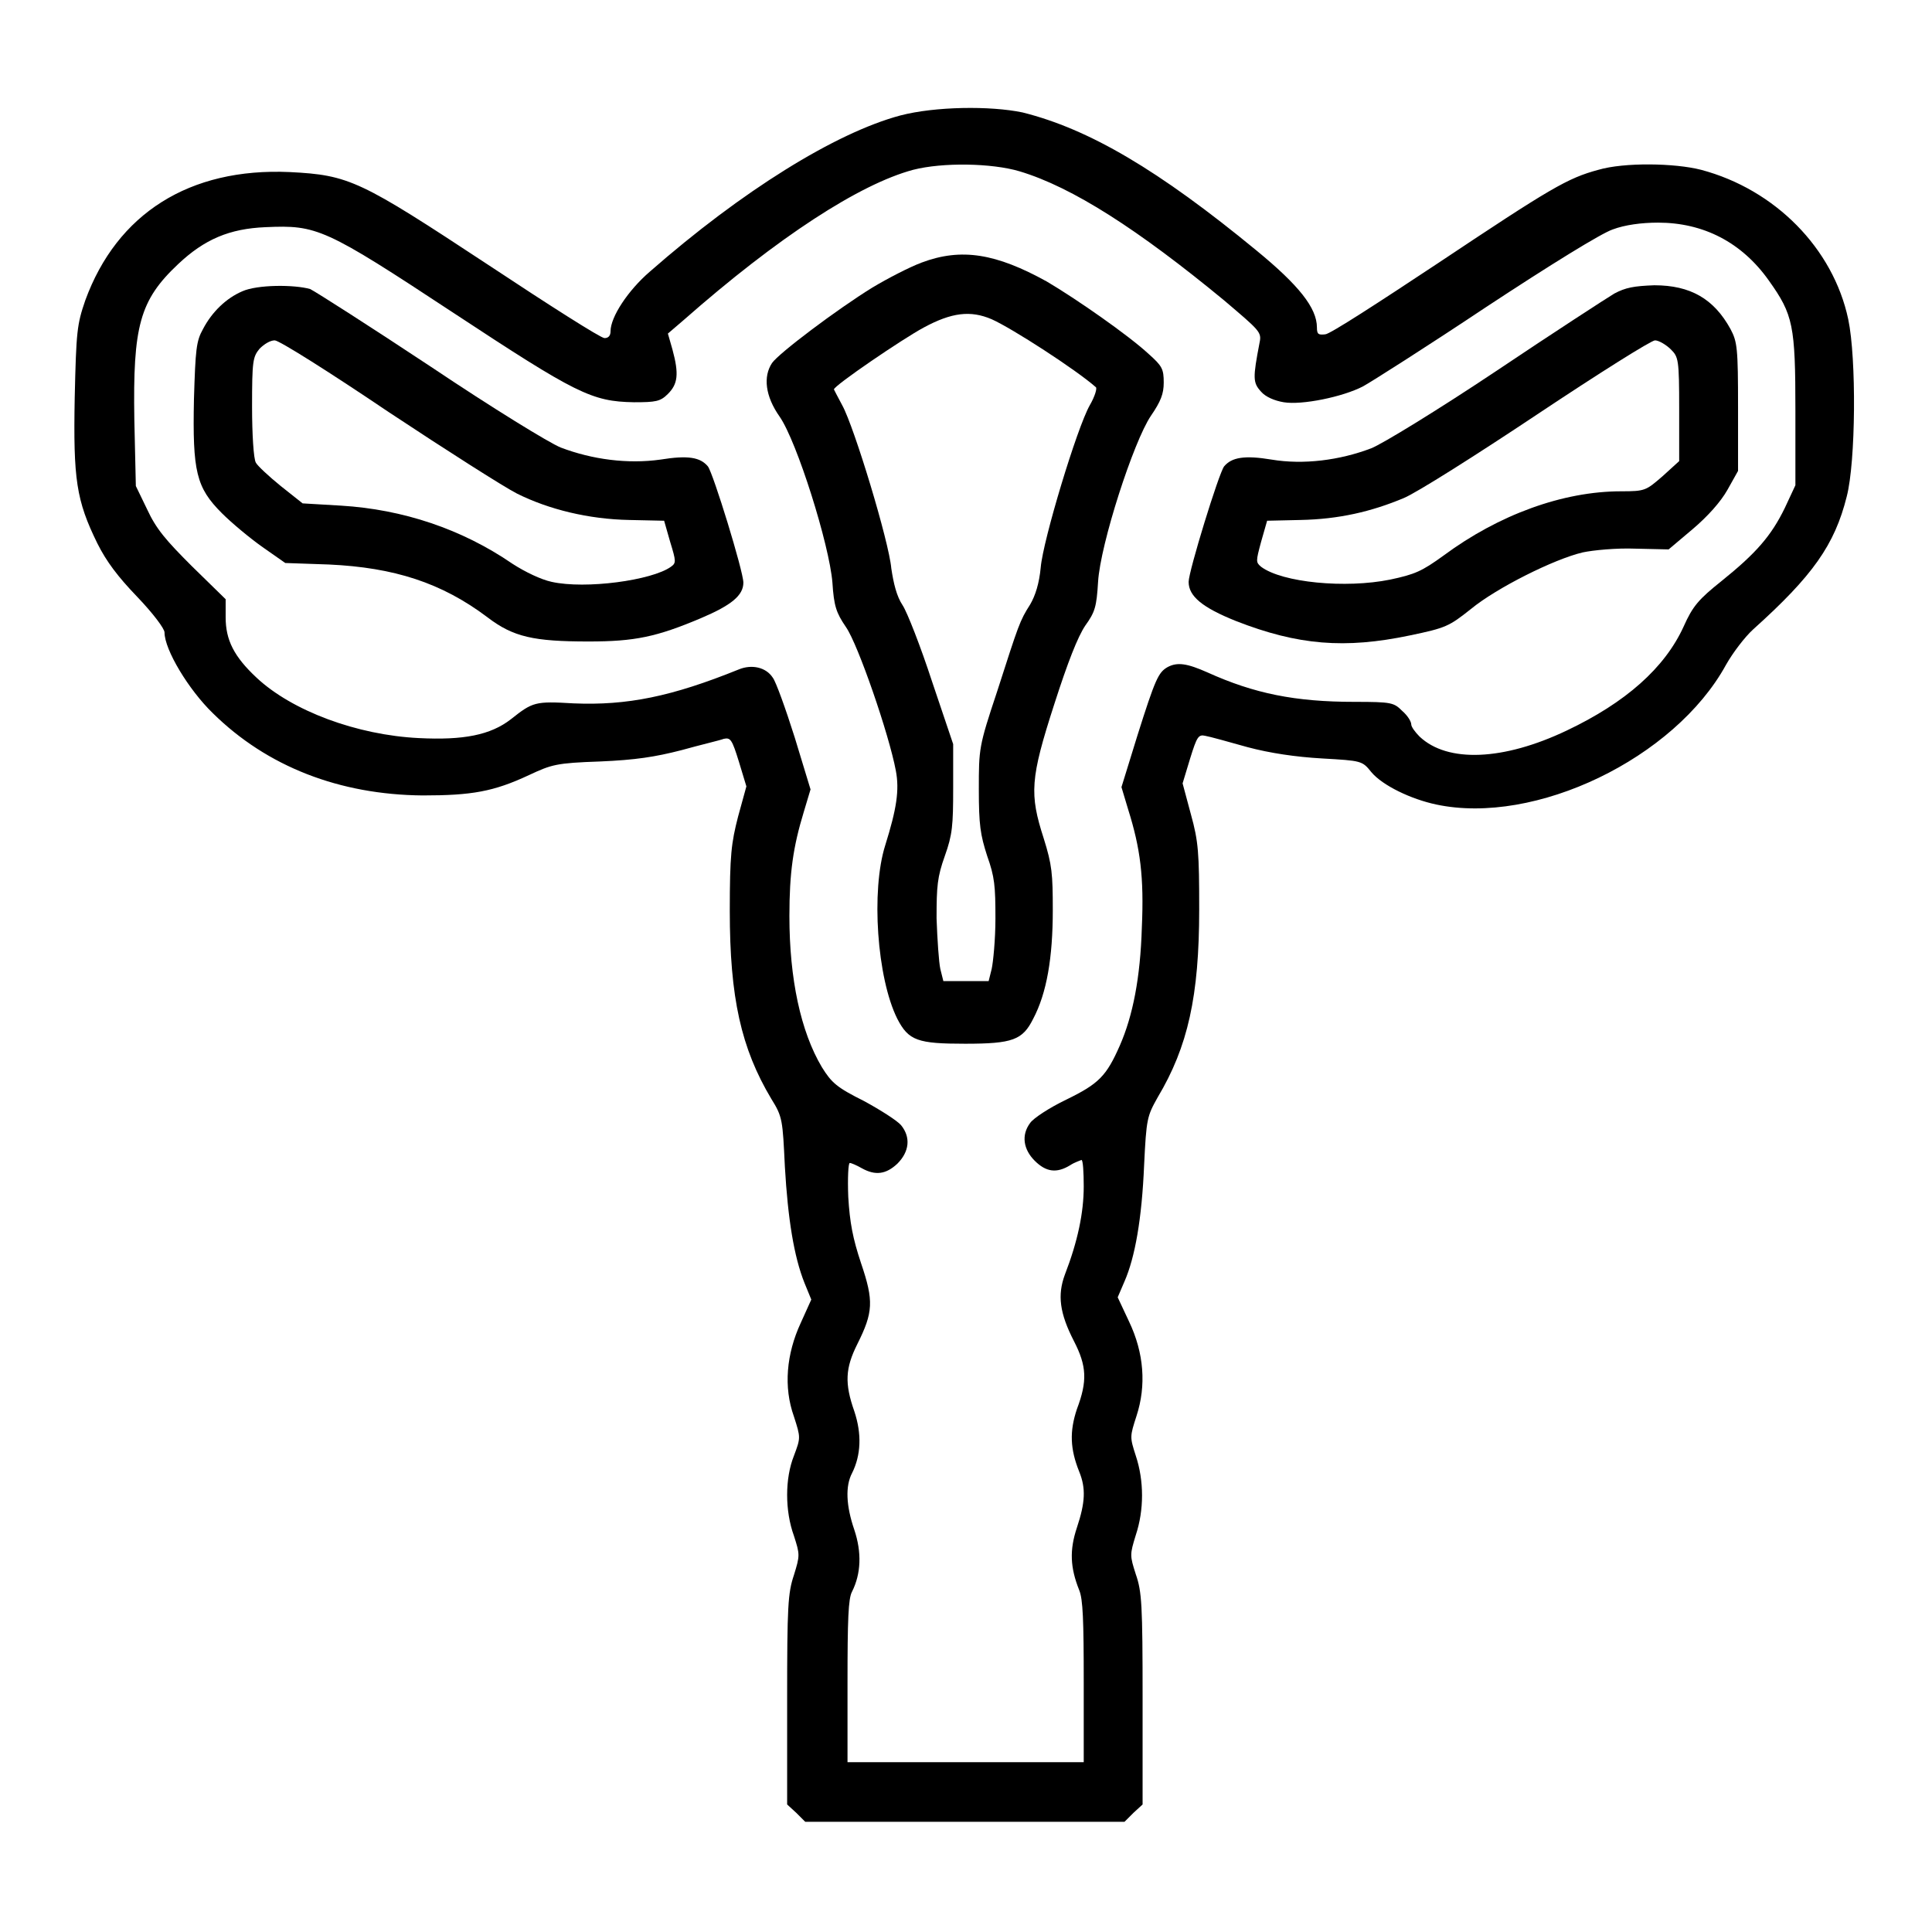<?xml version="1.0" encoding="utf-8"?>
<!-- Svg Vector Icons : http://www.onlinewebfonts.com/icon -->
<!DOCTYPE svg PUBLIC "-//W3C//DTD SVG 1.1//EN" "http://www.w3.org/Graphics/SVG/1.1/DTD/svg11.dtd">
<svg version="1.1" xmlns="http://www.w3.org/2000/svg" xmlns:xlink="http://www.w3.org/1999/xlink" x="0px" y="0px" viewBox="0 0 256 256" enable-background="new 0 0 256 256" xml:space="preserve">
<g><g><g><path fill="#000000" d="M119.3,15.3c-8.6,2.3-21,10-33.2,20.7c-2.9,2.5-5.2,6-5.2,7.9c0,0.6-0.3,0.9-0.8,0.9s-7.4-4.4-15.4-9.7c-17-11.2-18.4-11.9-26.3-12.3c-13.3-0.6-22.9,5.5-27.1,17c-1.1,3.2-1.2,4.1-1.4,12.9c-0.2,10.8,0.2,13.6,3,19.3c1.2,2.4,2.7,4.4,5.3,7.1c2.1,2.2,3.6,4.2,3.6,4.7c0,2.3,3.2,7.6,6.4,10.7c7.2,7.1,16.8,10.8,27.8,10.9c6.5,0,9.4-0.5,14.1-2.7c3-1.4,3.6-1.6,9.4-1.8c4.7-0.2,7.3-0.6,10.8-1.5c2.5-0.7,5.1-1.3,5.6-1.5c0.9-0.2,1.1,0.1,2,3l1,3.3l-1.1,4c-0.9,3.5-1.1,5.1-1.1,12.5c0,11.5,1.5,18.2,5.5,24.9c1.5,2.4,1.5,2.8,1.8,9c0.4,6.9,1.2,11.9,2.6,15.4l0.9,2.2l-1.4,3.1c-1.9,4.1-2.3,8.5-0.9,12.4c0.9,2.8,0.9,2.8,0,5.2c-1.2,3-1.2,7.3,0,10.6c0.8,2.5,0.8,2.6,0,5.2c-0.8,2.4-0.9,4.1-0.9,16.5v13.9l1.2,1.1l1.2,1.2H128H149l1.2-1.2l1.2-1.1v-14c0-12.5-0.1-14.2-0.9-16.5c-0.8-2.5-0.8-2.6,0-5.2c1.1-3.3,1.1-7.2,0-10.5c-0.8-2.5-0.8-2.5,0.1-5.3c1.3-4,1-8.3-1-12.5l-1.5-3.2l0.9-2.1c1.4-3.2,2.3-8.3,2.6-15.4c0.3-6.2,0.4-6.5,1.8-9c4-6.7,5.5-13.4,5.5-24.9c0-7.5-0.1-9-1.1-12.6l-1.1-4.1l1-3.3c0.9-2.9,1.1-3.2,2-3c0.6,0.1,3.1,0.8,5.6,1.5c3,0.8,6.4,1.3,9.9,1.5c5.2,0.3,5.3,0.3,6.5,1.8c1.5,1.8,5.3,3.6,8.6,4.3c13.1,2.8,31.6-6.1,38.4-18.5c0.9-1.6,2.5-3.7,3.6-4.7c7.9-7.1,10.8-11.2,12.4-17.6c1.2-4.6,1.3-18.3,0.2-23.5c-2-9.4-9.7-17.2-19.5-19.8c-3.5-0.9-10.2-1-13.6,0c-4.1,1.1-6.3,2.4-21.3,12.4c-7.7,5.1-14.3,9.4-14.9,9.4c-0.9,0.1-1.1,0-1.1-0.9c0-2.6-2.4-5.6-8-10.2c-13-10.7-22.2-16.1-31-18.3C131.2,14,123.9,14.1,119.3,15.3z M135.1,22.7c7,2.1,15.7,7.7,27.1,17.1c4.7,4,5,4.2,4.7,5.6c-0.9,4.7-0.9,5.3,0.2,6.5c0.6,0.7,1.8,1.2,3,1.4c2.4,0.4,7.8-0.7,10.5-2.1c1.1-0.6,8.5-5.3,16.3-10.5c8.5-5.6,15.3-9.8,16.8-10.3c1.6-0.6,3.8-0.9,6-0.9c6,0,11.1,2.6,14.7,7.7c3.2,4.5,3.5,5.9,3.5,17.2v9.9l-1.4,3c-1.8,3.7-3.8,6-8.4,9.7c-3,2.4-3.8,3.3-5,6c-2.5,5.5-7.7,10.1-15.5,13.8c-8.4,4-15.8,4.3-19.5,0.8c-0.6-0.6-1.1-1.3-1.1-1.6c0-0.4-0.5-1.2-1.2-1.8c-1.1-1.1-1.4-1.2-6.3-1.2c-7.9,0-13.3-1.1-19.5-3.9c-2.7-1.2-4-1.4-5.3-0.7c-1.2,0.7-1.6,1.5-4,9.1l-2.1,6.8l0.9,3c1.6,5.1,2.1,8.9,1.8,15.6c-0.2,6.7-1.2,11.7-2.9,15.6c-1.8,4.1-2.8,5.1-7.1,7.2c-2.3,1.1-4.4,2.5-4.8,3.1c-1.2,1.6-0.9,3.5,0.6,5c1.5,1.5,2.9,1.7,4.7,0.6c0.6-0.4,1.3-0.6,1.5-0.7c0.2,0,0.3,1.6,0.3,3.5c0,3.5-0.8,7.3-2.5,11.7c-1,2.7-0.7,5.1,1.2,8.8c1.7,3.3,1.8,5.3,0.4,9c-1,3-0.9,5.3,0.3,8.3c0.9,2.2,0.8,4.1-0.3,7.4c-1,3-0.9,5.3,0.3,8.3c0.5,1.2,0.6,4,0.6,12.2v10.6H128h-15.7V223c0-8.4,0.1-11.2,0.6-12.1c1.2-2.4,1.3-5.2,0.3-8.2c-1.1-3.2-1.2-5.8-0.3-7.5c1.2-2.4,1.3-5.2,0.3-8.2c-1.3-3.7-1.2-5.7,0.4-8.9c2.1-4.2,2.2-5.7,0.5-10.7c-1.1-3.3-1.5-5.4-1.7-8.8c-0.1-2.5,0-4.5,0.2-4.5c0.2,0,0.9,0.3,1.6,0.7c1.8,1,3.2,0.8,4.7-0.6c1.6-1.6,1.8-3.5,0.5-5.1c-0.5-0.6-2.7-2-4.9-3.2c-3.6-1.8-4.3-2.4-5.6-4.5c-2.8-4.7-4.3-11.7-4.3-20c0-5.8,0.5-9.2,1.9-13.8l0.9-3l-2.1-6.9c-1.2-3.8-2.5-7.4-2.9-7.9c-0.9-1.4-2.8-1.8-4.5-1.1c-8.9,3.6-14.8,4.8-21.9,4.5c-5.1-0.3-5.4-0.2-8.3,2.1c-2.7,2.1-6.3,2.8-12.2,2.5c-8.2-0.4-16.8-3.6-21.5-8c-3-2.8-4.1-5-4.1-8v-2.4L25.4,75c-3.4-3.4-4.7-4.9-5.9-7.5L18,64.4l-0.2-8.8c-0.2-12.4,0.7-15.8,5.8-20.6c3.5-3.3,6.8-4.7,11.6-4.9C42,29.8,43,30.2,60,41.4c16.4,10.8,18.4,11.8,24,11.9c2.9,0,3.5-0.1,4.5-1.1c1.3-1.3,1.5-2.6,0.6-5.9l-0.6-2.1l2.1-1.8c12.5-11,23.3-18,30.4-19.9C124.9,21.5,131.4,21.6,135.1,22.7z"/><path fill="#000000" d="M122.1,34.8c-1.6,0.6-4.5,2.1-6.5,3.3c-4.7,2.9-12.4,8.7-13.3,10c-1.2,1.8-0.9,4.4,1,7.1c2.3,3.3,6.6,17,7,22c0.2,3.1,0.5,4,1.8,5.9c1.6,2.3,5.7,14.2,6.6,19c0.5,2.6,0.1,5.1-1.4,9.9c-1.9,6-1.1,17.6,1.6,23c1.5,2.9,2.7,3.3,9,3.3s7.6-0.5,9-3.3c1.8-3.4,2.6-8.1,2.6-14.4c0-4.8-0.1-6-1.2-9.5c-1.9-5.9-1.8-7.9,1.4-17.8c1.8-5.6,3.1-8.9,4.1-10.4c1.3-1.8,1.5-2.5,1.7-5.8c0.3-5,4.7-18.6,7-22c1.3-1.9,1.7-2.9,1.7-4.4c0-1.8-0.2-2.2-2-3.8c-2.7-2.5-9.6-7.3-13.5-9.6C132,33.6,127.4,32.8,122.1,34.8z M131.4,42.3c2.7,1.2,11.2,6.7,13.8,9c0.2,0.1-0.1,1.2-0.8,2.4c-1.7,3-6.2,17.9-6.5,21.5c-0.2,2.1-0.7,3.7-1.4,4.9c-1.4,2.2-1.5,2.6-4.4,11.6c-2.4,7.2-2.4,7.5-2.4,12.9c0,4.7,0.2,6,1.1,8.8c1,2.8,1.1,4,1.1,8.3c0,2.8-0.3,5.8-0.5,6.7l-0.4,1.6H128h-3l-0.4-1.6c-0.2-0.9-0.4-3.9-0.5-6.7c0-4.3,0.1-5.5,1.1-8.3c1-2.8,1.1-4,1.1-9l0-5.8l-2.8-8.3c-1.5-4.6-3.3-9.2-3.9-10.1c-0.8-1.2-1.2-2.9-1.5-4.9c-0.3-3.5-4.9-18.7-6.5-21.6c-0.6-1.1-1.1-2.1-1.1-2.1c0-0.5,9.1-6.7,11.9-8.2C126.1,41.4,128.6,41.1,131.4,42.3z"/><path fill="#000000" d="M32.1,38.6c-2.1,0.9-4,2.7-5.2,5c-0.9,1.6-1,2.7-1.2,9.3C25.5,62.5,26,64.6,29.4,68c1.3,1.3,3.7,3.3,5.4,4.5l3,2.1l5.8,0.2c8.6,0.4,14.9,2.4,21,7c3.4,2.6,6.1,3.2,13.4,3.2c6.1,0,9-0.6,14.9-3.1c4-1.7,5.6-3,5.6-4.7c0-1.5-4-14.5-4.7-15.4c-1-1.2-2.6-1.5-6.3-0.9c-4.3,0.6-9,0-13.2-1.6c-1.5-0.6-9-5.2-17.2-10.7c-8-5.3-15.2-9.9-16-10.3C39,37.7,34.1,37.7,32.1,38.6z M51.5,54.6c7.7,5.1,15.4,10,17,10.8c4.2,2.1,9.5,3.4,14.9,3.5L88,69l0.8,2.8c0.8,2.6,0.8,2.8,0.1,3.3c-2.5,1.8-11.3,3-15.8,2c-1.4-0.3-3.5-1.3-5.2-2.4c-6.7-4.6-14.5-7.2-22.7-7.7l-5.1-0.3l-2.9-2.3c-1.6-1.3-3.1-2.7-3.3-3.1c-0.3-0.5-0.5-3.8-0.5-7.4c0-6.1,0.1-6.6,1-7.7c0.6-0.6,1.4-1.1,2-1.1S43.8,49.4,51.5,54.6z"/><path fill="#000000" d="M213.9,38.9c-1,0.6-8.1,5.2-15.7,10.3c-7.8,5.2-15,9.6-16.5,10.2c-4.2,1.6-9,2.2-13.2,1.5c-3.6-0.6-5.3-0.3-6.3,0.9c-0.7,0.9-4.7,13.9-4.7,15.3c0,1.9,1.8,3.4,6.3,5.2c8.2,3.2,14.4,3.7,23,1.9c4.8-1,5.2-1.2,8.1-3.5c3.4-2.8,11-6.6,14.8-7.5c1.4-0.3,4.5-0.6,7-0.5l4.4,0.1l3.2-2.7c2-1.7,3.7-3.6,4.6-5.2l1.4-2.5V54c0-7.9-0.1-8.7-1-10.4c-2.2-4-5.3-5.8-10.1-5.8C216.5,37.9,215.4,38.1,213.9,38.9z M221.4,46.3c1,1,1.1,1.3,1.1,7.9v6.9l-2.2,2c-2.2,1.9-2.3,2-5.5,2c-7.7,0-16.2,3.1-23.5,8.5c-2.9,2.1-3.8,2.5-7.1,3.2c-5.9,1.2-14.3,0.4-17.1-1.7c-0.7-0.6-0.7-0.7,0-3.3l0.8-2.8l4.4-0.1c5.1-0.1,9.4-1.1,13.7-2.9c1.7-0.7,9.6-5.7,17.7-11.1c8.1-5.4,15.1-9.8,15.6-9.8S220.8,45.7,221.4,46.3z"/></g></g></g>
</svg>